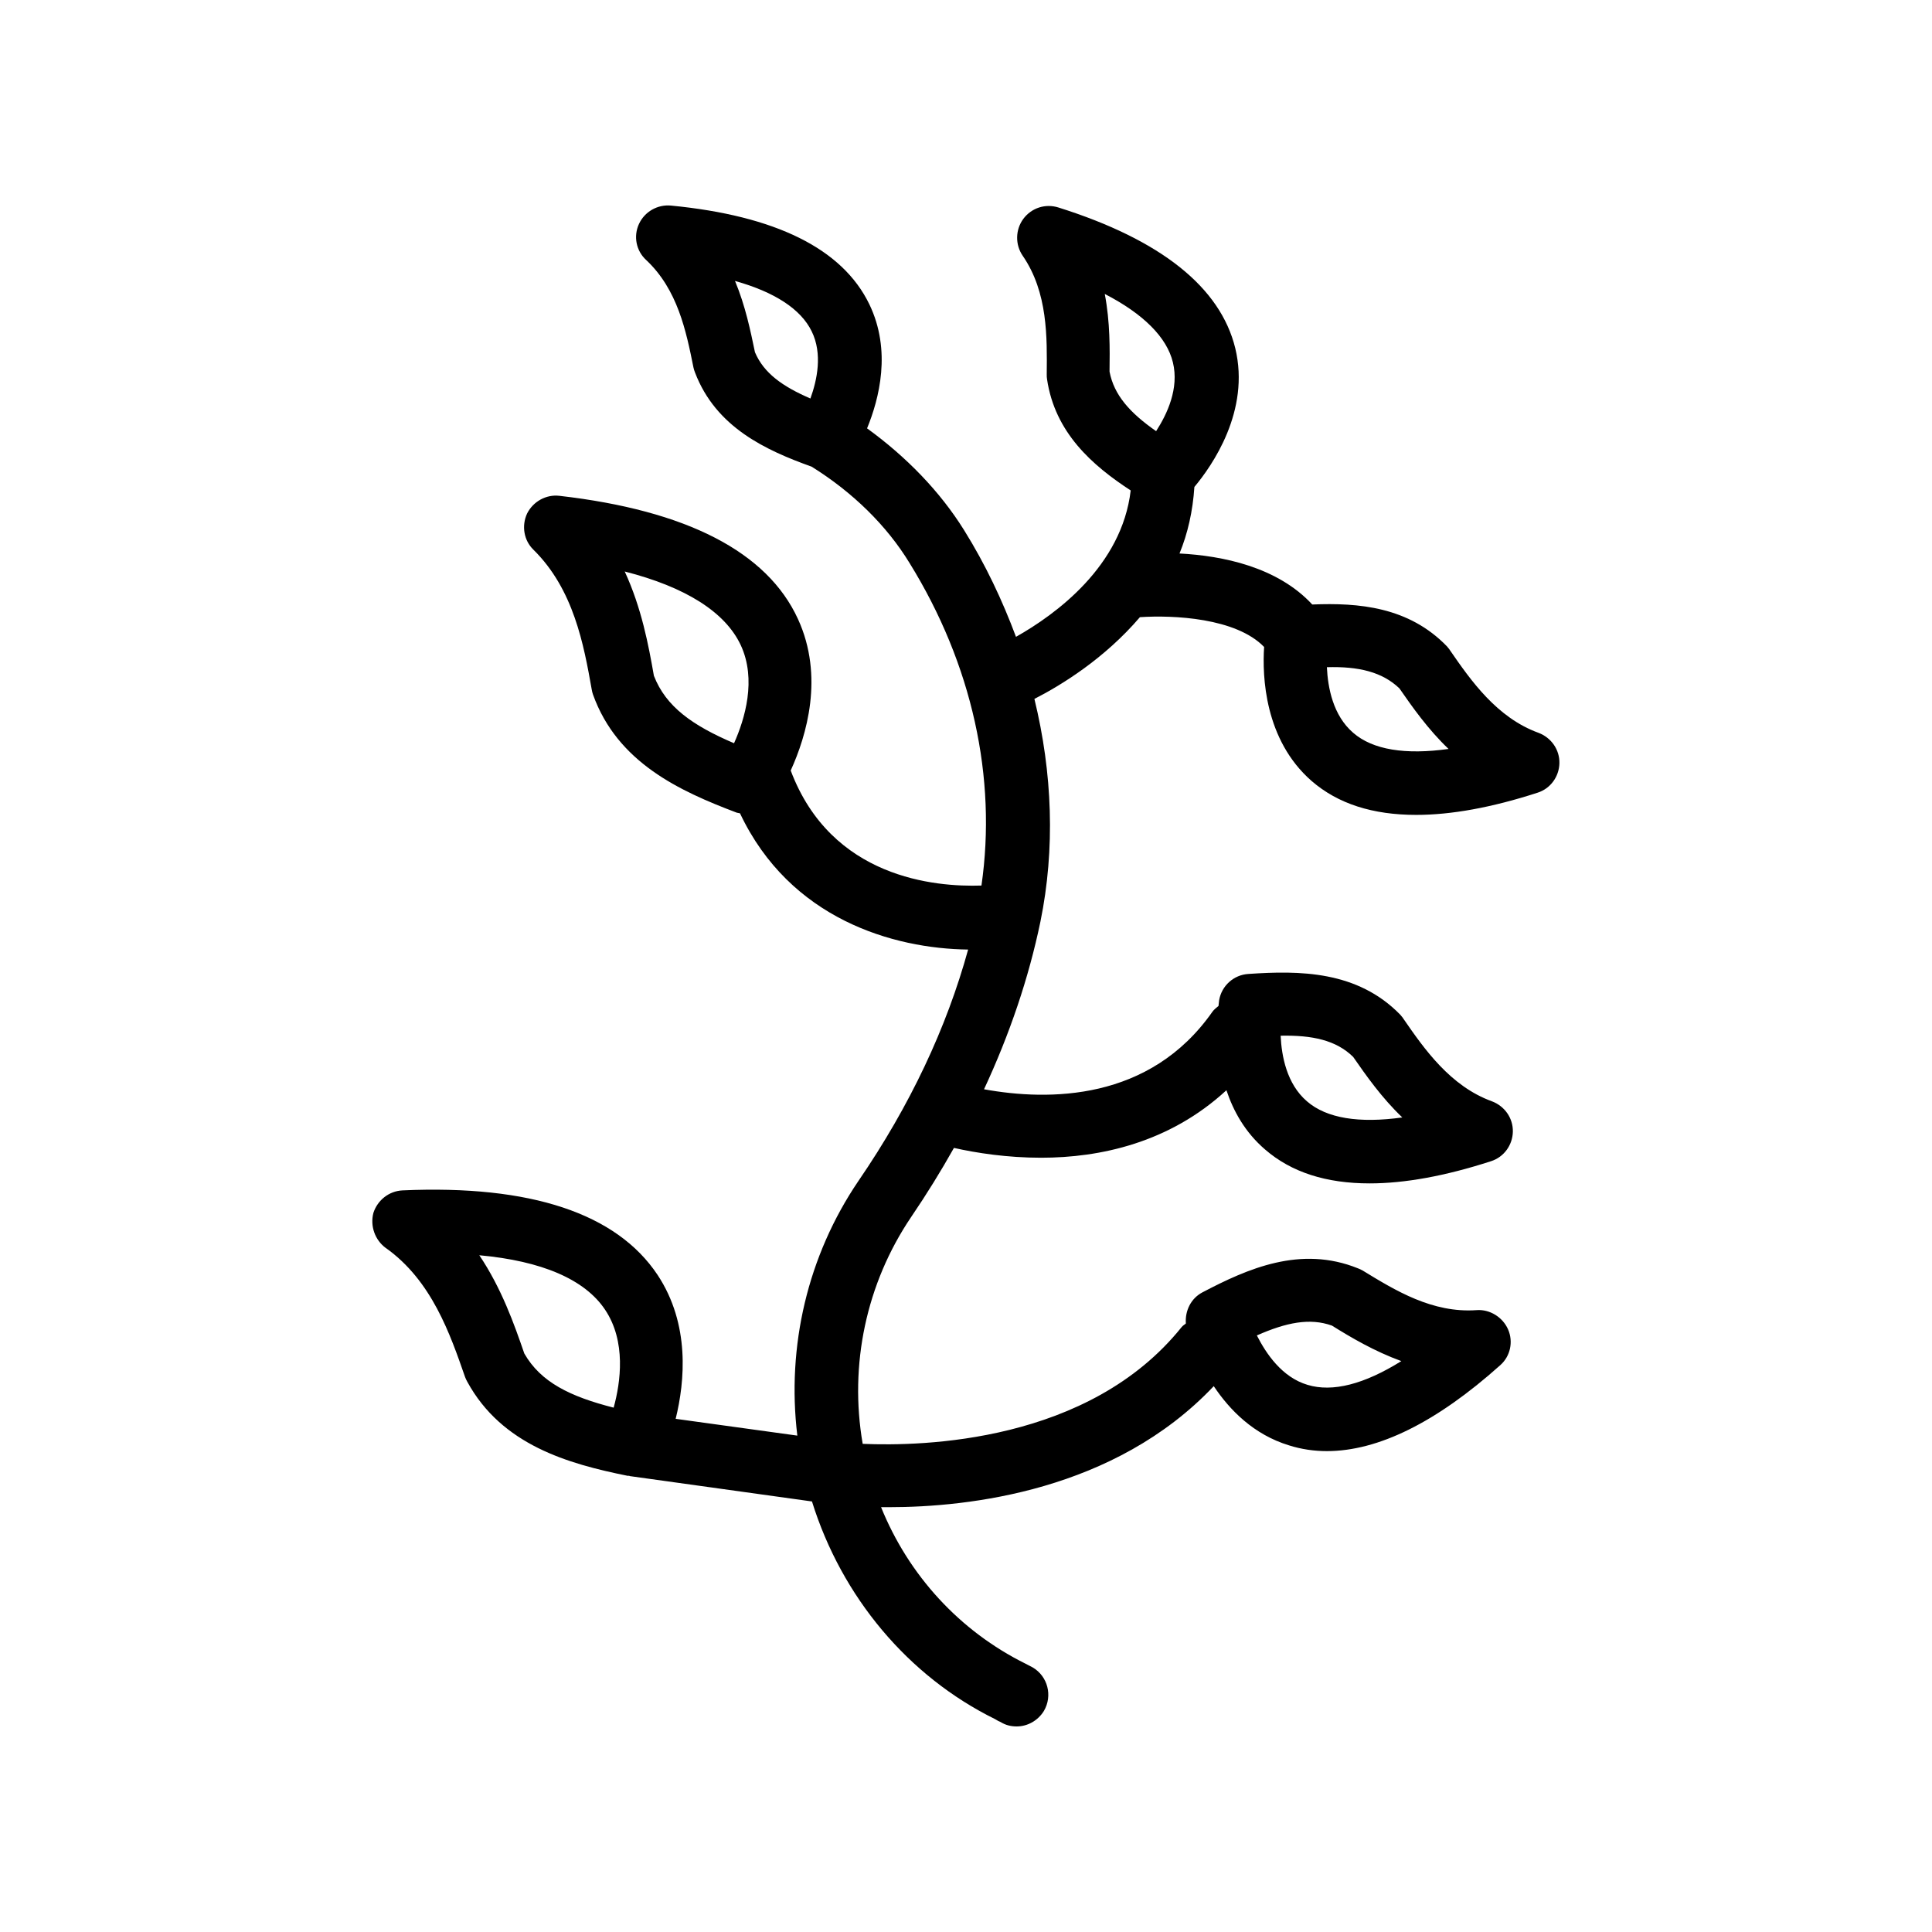 <?xml version="1.0" encoding="UTF-8"?>
<!-- Uploaded to: ICON Repo, www.svgrepo.com, Generator: ICON Repo Mixer Tools -->
<svg fill="#000000" width="800px" height="800px" version="1.1" viewBox="144 144 512 512" xmlns="http://www.w3.org/2000/svg">
 <path d="m246.25 474.73c12.176 8.648 17.047 22.84 20.992 34.176 0.168 0.418 0.336 0.84 0.586 1.258 9.152 16.793 26.703 21.746 42.488 24.938h0.418c0.082 0 0.082 0.082 0.168 0.082l48.281 6.719c7.894 25.359 25.527 46.352 48.535 57.688 0.504 0.336 1.008 0.586 1.426 0.754 1.348 0.844 2.773 1.18 4.285 1.18 2.856 0 5.625-1.512 7.223-4.113 2.352-4.031 1.008-9.152-2.938-11.504-0.504-0.25-0.922-0.504-1.93-1.008-17.465-8.648-30.984-23.426-38.289-41.48h2.098c21.074 0 59.785-4.281 86.066-32.074 4.199 6.297 10.578 12.848 19.984 15.703 3.191 1.008 6.551 1.512 9.992 1.512 13.602 0 29.055-7.641 45.93-22.754 2.688-2.352 3.527-6.215 2.098-9.488-1.426-3.273-4.871-5.375-8.312-5.121-11.754 0.84-21.578-5.207-30.23-10.496-0.418-0.25-0.84-0.418-1.258-0.586-15.199-6.129-29.223 0.082-41.227 6.383-3.023 1.594-4.617 4.871-4.367 8.23-0.336 0.336-0.754 0.504-1.09 0.922-24.602 30.73-68.77 31.656-84.555 30.984-3.609-20.906 0.922-42.488 12.848-60.121 4.113-6.047 7.894-12.176 11.336-18.305 5.961 1.344 14.105 2.602 23.09 2.602 15.617 0 34.008-3.945 49.121-17.887 1.848 5.543 4.953 11.168 10.242 15.703 6.969 6.047 16.207 8.984 27.711 8.984 9.238 0 19.984-1.93 32.16-5.879 3.441-1.09 5.711-4.281 5.793-7.809 0.082-3.609-2.184-6.801-5.543-8.062-11.082-4.031-17.969-13.938-23.426-21.832-0.25-0.418-0.586-0.754-0.84-1.09-11.418-11.754-26.785-11.754-40.305-10.832-3.863 0.25-7.055 3.106-7.727 6.969 0 0.168-0.082 0.672-0.168 1.512-0.586 0.504-1.176 0.922-1.594 1.512-16.625 23.762-43.41 23.68-60.543 20.57 6.801-14.609 11.84-29.473 14.945-44.418 3.945-19.312 3.191-39.383-1.594-59.031 7.223-3.695 18.641-10.746 27.961-21.664 8.816-0.586 25.441 0.168 32.914 7.894-0.504 7.727 0.082 24.602 12.594 35.52 6.969 6.047 16.207 8.984 27.711 8.984 9.238 0 19.984-1.93 32.16-5.879 3.441-1.09 5.711-4.281 5.793-7.809 0.082-3.609-2.184-6.801-5.543-8.062-11.082-4.031-17.969-13.938-23.426-21.832-0.25-0.418-0.586-0.754-0.84-1.09-10.16-10.496-23.426-11.586-35.688-11.082-9.238-9.992-23.848-12.93-35.184-13.52 2.184-5.289 3.527-11.25 3.945-17.633 4.703-5.625 14.863-20.152 10.832-36.777-3.945-16.121-19.648-28.719-46.855-37.281-3.441-1.09-7.137 0.082-9.32 3.023-2.098 2.856-2.184 6.801-0.168 9.742 6.719 9.742 6.465 21.746 6.383 31.402 0 0.504 0 0.922 0.082 1.344 2.098 14.191 12.008 22.84 22.168 29.473-2.352 20.07-19.816 32.832-30.398 38.793-3.609-9.656-8.062-19.145-13.77-28.297-6.383-10.242-15.281-19.398-25.695-26.953 3.191-7.809 6.551-20.57 0.586-32.914-7.129-14.707-24.844-23.441-52.555-26.125-3.527-0.336-6.969 1.594-8.48 4.871-1.512 3.273-0.754 7.137 1.93 9.574 8.312 7.809 10.578 18.809 12.512 28.465 0.082 0.418 0.25 0.922 0.418 1.344 5.543 14.527 18.727 20.57 30.898 24.938 10.914 6.801 19.902 15.617 25.945 25.527 16.625 26.871 23.176 56.93 19.062 85.48-12.258 0.418-39.801-1.93-50.551-30.48 4.199-9.238 8.902-24.938 1.93-40.137-8.145-17.801-29.473-28.801-63.227-32.664-3.527-0.418-6.969 1.512-8.566 4.703-1.512 3.273-0.84 7.137 1.68 9.574 10.664 10.496 13.352 25.191 15.449 37.031 0.082 0.418 0.168 0.922 0.336 1.344 6.465 18.055 23.008 25.609 38.121 31.32 0.25 0.082 0.586 0.082 0.84 0.168 13.266 28.047 40.641 35.855 60.457 36.105-5.711 20.738-15.367 41.312-29.055 61.297-13.52 19.902-19.062 43.914-16.207 67.512l-32.242-4.449c2.434-9.91 3.863-25.023-4.785-38.121-10.832-16.289-33.586-23.93-67.594-22.418-3.609 0.168-6.633 2.602-7.727 5.961-0.914 3.516 0.43 7.211 3.285 9.309zm250.73 20.57c5.121 3.191 11.25 6.801 18.391 9.406-9.824 6.129-18.223 8.312-24.855 6.297-6.801-2.016-11-8.312-13.434-13.098 7.809-3.445 14.023-4.703 19.898-2.606zm5.629-71.203c3.441 4.953 7.559 10.832 13.016 16.039-11.418 1.594-20.07 0.25-25.273-4.281-5.375-4.617-6.719-12.008-6.969-17.383 8.395-0.168 14.691 1.176 19.227 5.625zm12.258-97.656c3.441 4.953 7.559 10.832 13.016 16.039-11.418 1.594-20.07 0.25-25.273-4.281-5.375-4.617-6.719-12.008-6.969-17.383 8.395-0.25 14.691 1.258 19.227 5.625zm-78.09-104.54c10.242 5.289 16.457 11.504 18.055 18.137 1.68 6.887-1.512 13.688-4.449 18.223-6.969-4.871-11.168-9.574-12.344-15.785 0.082-5.965 0.164-13.102-1.262-20.574zm-92.703 15.449c-1.176-5.625-2.519-12.258-5.289-18.895 10.496 2.938 17.465 7.473 20.32 13.352 2.938 5.961 1.426 12.93-0.336 17.801-7.387-3.188-12.344-6.715-14.695-12.258zm-26.785 85.73c-1.426-8.145-3.273-17.969-7.727-27.625 16.121 4.113 26.617 10.746 30.73 19.48 4.281 9.152 1.09 19.648-1.762 26.031-10.996-4.703-18.051-9.656-21.242-17.887zm-12.93 168.02c5.625 8.398 4.113 19.23 2.266 25.945-11.504-2.938-19.312-6.719-23.68-14.359-2.688-7.809-6.047-17.297-11.922-26.031 16.543 1.512 27.961 6.383 33.336 14.445z"/>
</svg>